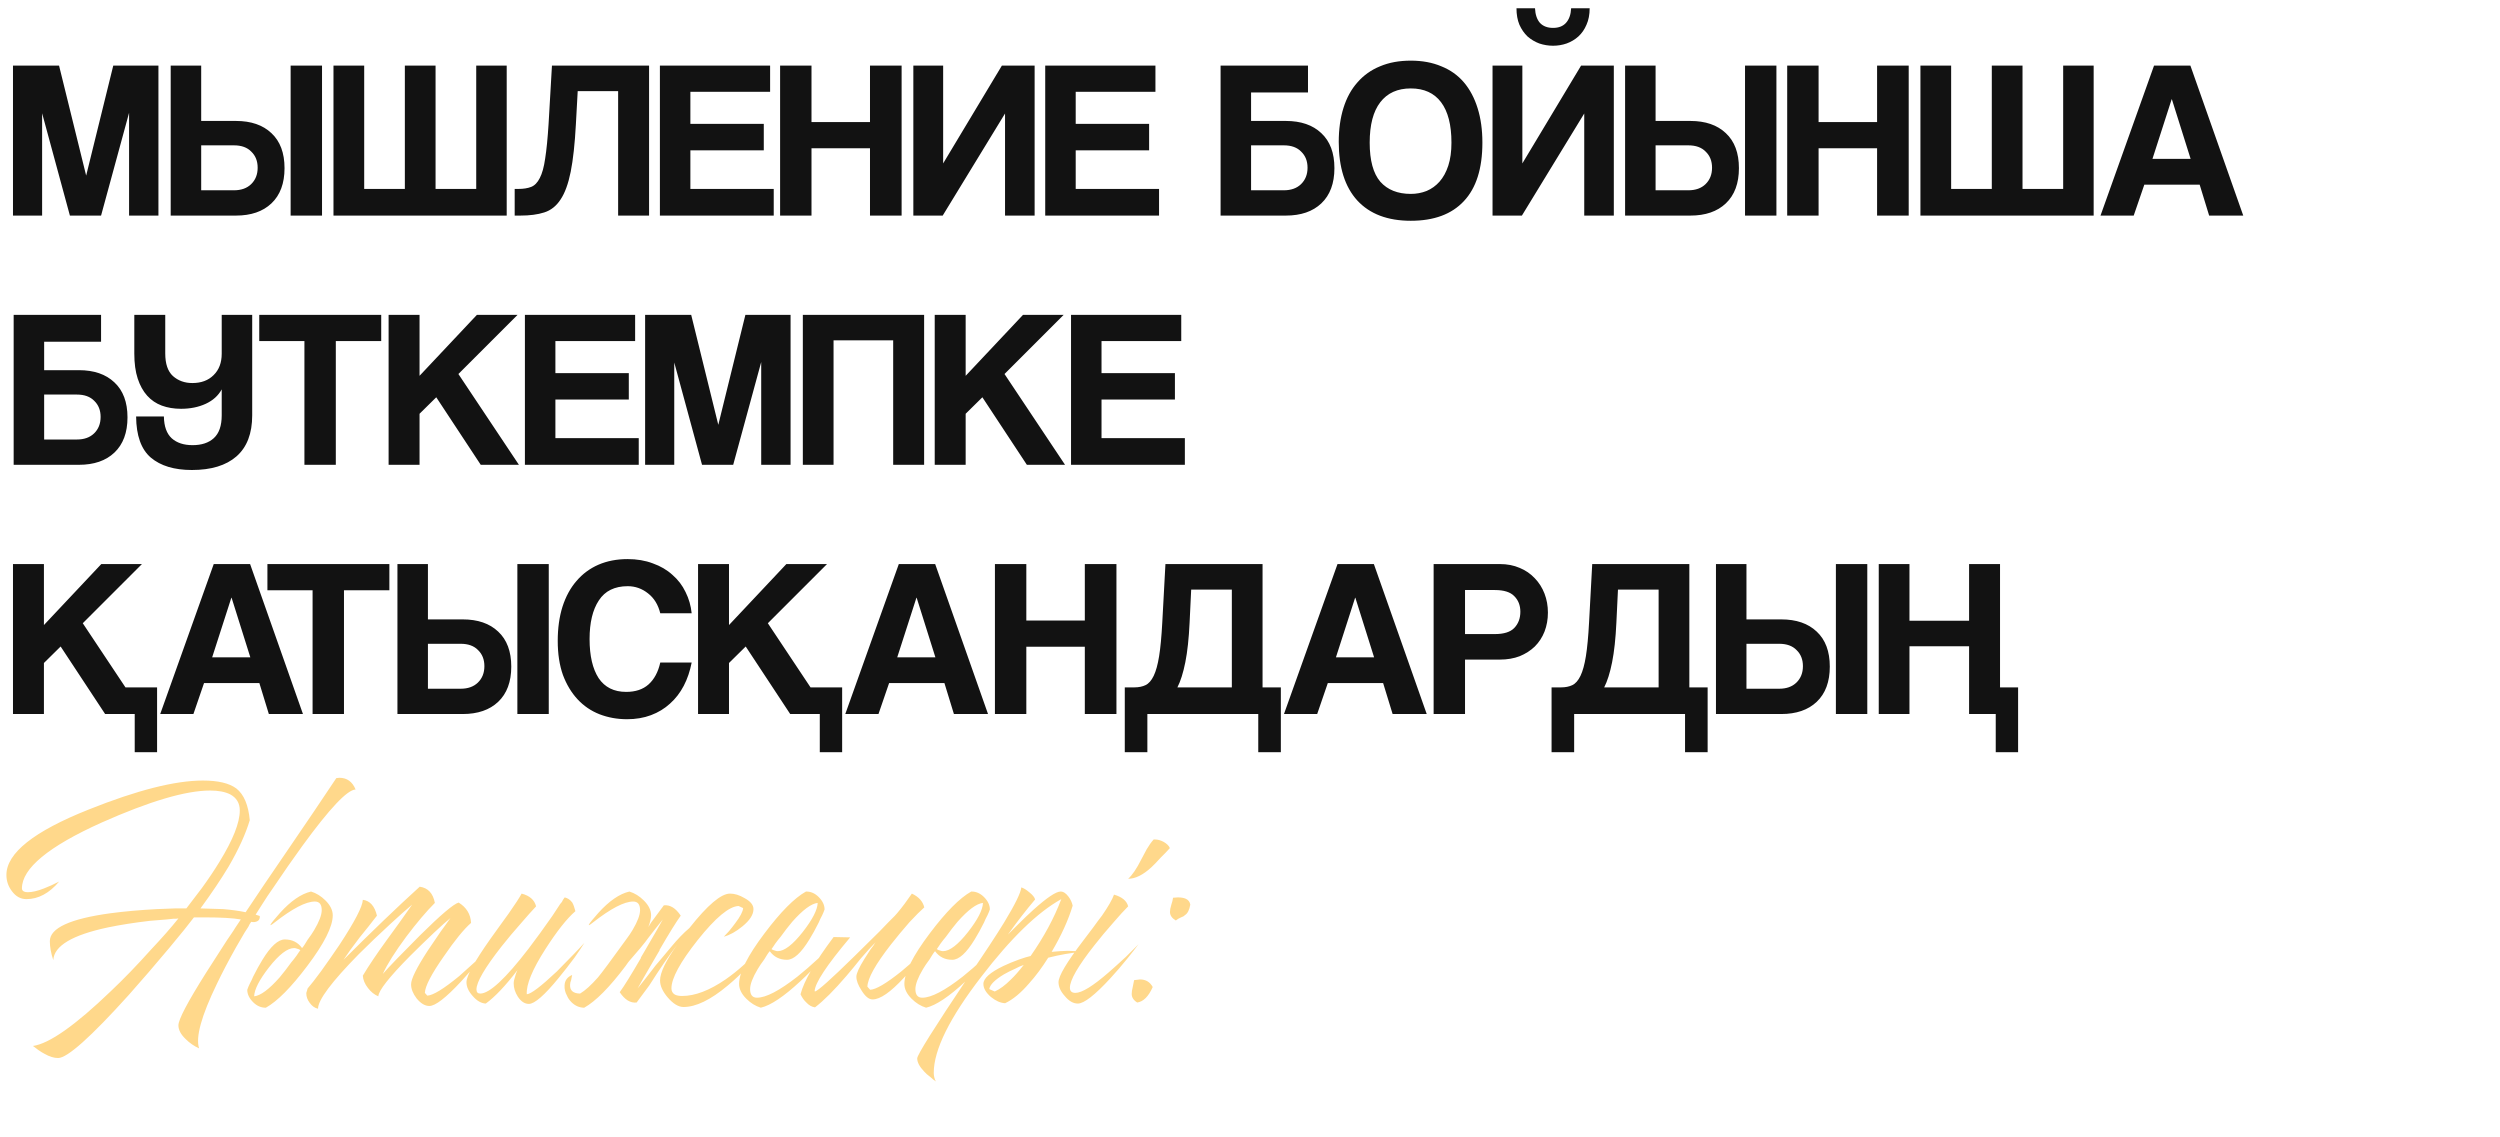 <?xml version="1.0" encoding="UTF-8"?> <svg xmlns="http://www.w3.org/2000/svg" width="321" height="146" viewBox="0 0 321 146" fill="none"> <path d="M16.573 27.681V14.486L12.977 27.681H8.975L5.408 14.544V27.681H1.667V8.425H7.583L11.063 22.548L14.543 8.425H20.343V27.681H16.573ZM37.317 27.681V8.425H41.348V27.681H37.317ZM25.833 18.662V24.433H30.038C30.966 24.433 31.701 24.172 32.242 23.65C32.803 23.108 33.083 22.403 33.083 21.533C33.083 20.682 32.812 19.996 32.271 19.474C31.749 18.932 31.005 18.662 30.038 18.662H25.833ZM30.299 15.53C32.232 15.53 33.75 16.052 34.852 17.096C35.973 18.14 36.534 19.638 36.534 21.591C36.534 23.543 35.973 25.051 34.852 26.115C33.75 27.159 32.232 27.681 30.299 27.681H21.918V8.425H25.833V15.53H30.299ZM42.819 27.681V8.425H46.763V24.259H51.983V8.425H55.926V24.259H61.147V8.425H65.061V27.681H42.819ZM79.368 27.681V11.702H74.177L73.945 15.936C73.809 18.468 73.587 20.508 73.278 22.055C72.968 23.601 72.533 24.79 71.972 25.622C71.431 26.453 70.735 27.004 69.885 27.275C69.053 27.545 68.028 27.681 66.811 27.681H66.085V24.259H66.549C67.207 24.259 67.758 24.172 68.203 23.998C68.647 23.824 69.014 23.447 69.305 22.867C69.614 22.287 69.846 21.446 70.001 20.344C70.174 19.242 70.32 17.772 70.436 15.936L70.871 8.425H83.341V27.681H79.368ZM84.731 27.681V8.425H98.882V11.789H88.645V15.907H98.07V19.3H88.645V24.259H99.347V27.681H84.731ZM111.707 27.681V19.039H104.196V27.681H100.165V8.425H104.196V15.675H111.707V8.425H115.767V27.681H111.707ZM117.273 27.681V8.425H121.101V20.982L128.641 8.425H132.846V27.681H129.047V14.573L121.043 27.681H117.273ZM134.206 27.681V8.425H148.358V11.789H138.121V15.907H147.546V19.3H138.121V24.259H148.822V27.681H134.206ZM165.104 15.53C167.037 15.53 168.555 16.052 169.657 17.096C170.778 18.14 171.339 19.638 171.339 21.591C171.339 23.543 170.778 25.051 169.657 26.115C168.555 27.159 167.037 27.681 165.104 27.681H156.723V8.425H167.946V11.876H160.638V15.53H165.104ZM160.638 18.662V24.433H164.843C165.771 24.433 166.505 24.172 167.047 23.65C167.607 23.108 167.888 22.403 167.888 21.533C167.888 20.682 167.617 19.996 167.076 19.474C166.554 18.932 165.809 18.662 164.843 18.662H160.638ZM181.146 24.897C181.861 24.897 182.538 24.771 183.176 24.52C183.814 24.249 184.365 23.853 184.829 23.331C185.312 22.789 185.689 22.103 185.96 21.272C186.231 20.44 186.366 19.454 186.366 18.314C186.366 16.032 185.921 14.302 185.032 13.123C184.143 11.943 182.847 11.354 181.146 11.354C179.445 11.354 178.14 11.943 177.231 13.123C176.322 14.302 175.868 16.032 175.868 18.314C175.868 20.595 176.322 22.267 177.231 23.331C178.159 24.375 179.464 24.897 181.146 24.897ZM181.146 28.348C178.169 28.348 175.878 27.478 174.273 25.738C172.688 23.998 171.895 21.494 171.895 18.227C171.895 16.603 172.098 15.143 172.504 13.848C172.91 12.552 173.509 11.46 174.302 10.571C175.095 9.662 176.061 8.976 177.202 8.512C178.343 8.028 179.657 7.787 181.146 7.787C182.615 7.787 183.92 8.028 185.061 8.512C186.221 8.976 187.188 9.662 187.961 10.571C188.734 11.479 189.324 12.591 189.73 13.906C190.136 15.201 190.339 16.67 190.339 18.314C190.339 21.639 189.546 24.143 187.961 25.825C186.395 27.507 184.123 28.348 181.146 28.348ZM204.112 1.059C204.112 1.871 203.976 2.576 203.706 3.176C203.454 3.775 203.106 4.278 202.662 4.684C202.236 5.07 201.734 5.37 201.154 5.583C200.593 5.776 200.013 5.873 199.414 5.873C198.814 5.873 198.225 5.776 197.645 5.583C197.084 5.37 196.581 5.07 196.137 4.684C195.711 4.278 195.363 3.775 195.093 3.176C194.841 2.576 194.716 1.871 194.716 1.059H197.094C197.132 1.871 197.345 2.499 197.732 2.944C198.138 3.369 198.698 3.582 199.414 3.582C200.129 3.582 200.68 3.369 201.067 2.944C201.473 2.499 201.695 1.871 201.734 1.059H204.112ZM191.642 27.681V8.425H195.47V20.982L203.01 8.425H207.215V27.681H203.416V14.573L195.412 27.681H191.642ZM224.061 27.681V8.425H228.092V27.681H224.061ZM212.577 18.662V24.433H216.782C217.71 24.433 218.445 24.172 218.986 23.65C219.547 23.108 219.827 22.403 219.827 21.533C219.827 20.682 219.557 19.996 219.015 19.474C218.493 18.932 217.749 18.662 216.782 18.662H212.577ZM217.043 15.53C218.977 15.53 220.494 16.052 221.596 17.096C222.718 18.14 223.278 19.638 223.278 21.591C223.278 23.543 222.718 25.051 221.596 26.115C220.494 27.159 218.977 27.681 217.043 27.681H208.662V8.425H212.577V15.53H217.043ZM241.018 27.681V19.039H233.507V27.681H229.476V8.425H233.507V15.675H241.018V8.425H245.078V27.681H241.018ZM246.583 27.681V8.425H250.527V24.259H255.747V8.425H259.691V24.259H264.911V8.425H268.826V27.681H246.583ZM278.869 12.746H278.84L276.375 20.402H281.276L278.869 12.746ZM283.654 27.681L282.436 23.708H275.331L273.968 27.681H269.705L276.578 8.425H281.247L288.033 27.681H283.654ZM10.135 47.53C12.068 47.53 13.586 48.052 14.688 49.096C15.809 50.14 16.37 51.638 16.37 53.591C16.37 55.543 15.809 57.051 14.688 58.115C13.586 59.159 12.068 59.681 10.135 59.681H1.754V40.425H12.977V43.876H5.669V47.53H10.135ZM5.669 50.662V56.433H9.874C10.802 56.433 11.537 56.172 12.078 55.65C12.639 55.108 12.919 54.403 12.919 53.533C12.919 52.682 12.648 51.996 12.107 51.474C11.585 50.932 10.841 50.662 9.874 50.662H5.669ZM32.383 53.33C32.383 55.669 31.706 57.428 30.353 58.608C29.019 59.768 27.115 60.348 24.64 60.348C22.378 60.348 20.619 59.816 19.362 58.753C18.125 57.689 17.497 55.93 17.477 53.475H21.044C21.064 54.751 21.402 55.688 22.059 56.288C22.716 56.868 23.606 57.158 24.727 57.158C25.887 57.158 26.796 56.858 27.453 56.259C28.13 55.64 28.468 54.664 28.468 53.33V49.995C28.023 50.807 27.337 51.425 26.409 51.851C25.481 52.276 24.427 52.489 23.248 52.489C22.34 52.489 21.518 52.353 20.783 52.083C20.049 51.812 19.42 51.387 18.898 50.807C18.376 50.227 17.97 49.492 17.68 48.603C17.39 47.713 17.245 46.65 17.245 45.413V40.425H21.218V45.384C21.218 46.718 21.547 47.684 22.204 48.284C22.881 48.883 23.712 49.183 24.698 49.183C25.839 49.183 26.747 48.844 27.424 48.168C28.12 47.491 28.468 46.573 28.468 45.413V40.425H32.383V53.33ZM39.088 59.681V43.789H33.288V40.425H48.948V43.789H43.119V59.681H39.088ZM61.728 59.681L56.016 51.01L53.87 53.127V59.681H49.897V40.425H53.87V48.255L61.236 40.425H66.456L58.858 48.023L66.629 59.681H61.728ZM67.398 59.681V40.425H81.55V43.789H71.313V47.907H80.738V51.3H71.313V56.259H82.014V59.681H67.398ZM97.739 59.681V46.486L94.143 59.681H90.141L86.574 46.544V59.681H82.833V40.425H88.749L92.229 54.548L95.709 40.425H101.509V59.681H97.739ZM114.684 59.681V43.702H107.028V59.681H103.084V40.425H118.657V59.681H114.684ZM131.85 59.681L126.137 51.01L123.991 53.127V59.681H120.018V40.425H123.991V48.255L131.357 40.425H136.577L128.979 48.023L136.751 59.681H131.85ZM137.52 59.681V40.425H151.672V43.789H141.435V47.907H150.86V51.3H141.435V56.259H152.136V59.681H137.52ZM17.298 96.582V91.681H13.499L7.786 83.01L5.64 85.127V91.681H1.667V72.425H5.64V80.255L13.006 72.425H18.226L10.628 80.023L16.109 88.259H20.169V96.582H17.298ZM29.735 76.746H29.706L27.241 84.402H32.142L29.735 76.746ZM34.52 91.681L33.302 87.708H26.197L24.834 91.681H20.571L27.444 72.425H32.113L38.899 91.681H34.52ZM40.136 91.681V75.789H34.336V72.425H49.996V75.789H44.167V91.681H40.136ZM66.43 91.681V72.425H70.461V91.681H66.43ZM54.946 82.662V88.433H59.151C60.079 88.433 60.814 88.172 61.355 87.65C61.916 87.108 62.196 86.403 62.196 85.533C62.196 84.682 61.926 83.996 61.384 83.474C60.862 82.932 60.118 82.662 59.151 82.662H54.946ZM59.412 79.53C61.346 79.53 62.863 80.052 63.965 81.096C65.087 82.14 65.647 83.638 65.647 85.591C65.647 87.543 65.087 89.051 63.965 90.115C62.863 91.159 61.346 91.681 59.412 91.681H51.031V72.425H54.946V79.53H59.412ZM88.81 85.069C88.597 86.171 88.259 87.166 87.795 88.056C87.331 88.945 86.741 89.709 86.026 90.347C85.33 90.985 84.518 91.478 83.59 91.826C82.662 92.174 81.637 92.348 80.516 92.348C79.259 92.348 78.08 92.135 76.978 91.71C75.895 91.284 74.957 90.646 74.165 89.796C73.372 88.945 72.744 87.901 72.28 86.664C71.835 85.407 71.613 83.947 71.613 82.285C71.613 80.661 71.816 79.201 72.222 77.906C72.647 76.591 73.246 75.489 74.02 74.6C74.793 73.691 75.731 72.995 76.833 72.512C77.954 72.028 79.201 71.787 80.574 71.787C81.772 71.787 82.855 71.97 83.822 72.338C84.808 72.686 85.649 73.179 86.345 73.817C87.06 74.435 87.621 75.17 88.027 76.021C88.452 76.871 88.713 77.78 88.81 78.747H84.779C84.508 77.645 83.986 76.794 83.213 76.195C82.439 75.576 81.569 75.267 80.603 75.267C78.921 75.267 77.683 75.876 76.891 77.094C76.098 78.292 75.702 79.945 75.702 82.053C75.702 84.199 76.088 85.871 76.862 87.07C77.654 88.249 78.834 88.839 80.4 88.839C81.598 88.839 82.555 88.52 83.271 87.882C84.005 87.224 84.508 86.287 84.779 85.069H88.81ZM105.261 96.582V91.681H101.462L95.749 83.01L93.603 85.127V91.681H89.63V72.425H93.603V80.255L100.969 72.425H106.189L98.591 80.023L104.072 88.259H108.132V96.582H105.261ZM117.698 76.746H117.669L115.204 84.402H120.105L117.698 76.746ZM122.483 91.681L121.265 87.708H114.16L112.797 91.681H108.534L115.407 72.425H120.076L126.862 91.681H122.483ZM139.291 91.681V83.039H131.78V91.681H127.749V72.425H131.78V79.675H139.291V72.425H143.351V91.681H139.291ZM144.422 96.582V88.259H145.669C146.21 88.259 146.684 88.162 147.09 87.969C147.496 87.775 147.844 87.379 148.134 86.78C148.424 86.18 148.656 85.339 148.83 84.257C149.004 83.174 149.139 81.734 149.236 79.936L149.642 72.425H162.112V88.259H164.461V96.582H161.561V91.681H147.322V96.582H144.422ZM152.948 75.702L152.745 79.936C152.648 81.985 152.464 83.686 152.194 85.04C151.923 86.393 151.585 87.466 151.179 88.259H158.168V75.702H152.948ZM174.027 76.746H173.998L171.533 84.402H176.434L174.027 76.746ZM178.812 91.681L177.594 87.708H170.489L169.126 91.681H164.863L171.736 72.425H176.405L183.191 91.681H178.812ZM191.937 81.415C193.097 81.415 193.928 81.154 194.431 80.632C194.953 80.09 195.214 79.394 195.214 78.544C195.214 77.732 194.953 77.065 194.431 76.543C193.928 76.021 193.097 75.76 191.937 75.76H188.109V81.415H191.937ZM184.078 91.681V72.425H192.575C193.522 72.425 194.373 72.589 195.127 72.918C195.881 73.227 196.529 73.672 197.07 74.252C197.611 74.812 198.027 75.47 198.317 76.224C198.607 76.978 198.752 77.79 198.752 78.66C198.752 79.53 198.607 80.342 198.317 81.096C198.027 81.83 197.611 82.468 197.07 83.01C196.529 83.532 195.881 83.947 195.127 84.257C194.373 84.547 193.522 84.692 192.575 84.692H188.109V91.681H184.078ZM199.221 96.582V88.259H200.468C201.01 88.259 201.483 88.162 201.889 87.969C202.295 87.775 202.643 87.379 202.933 86.78C203.223 86.18 203.455 85.339 203.629 84.257C203.803 83.174 203.939 81.734 204.035 79.936L204.441 72.425H216.911V88.259H219.26V96.582H216.36V91.681H202.121V96.582H199.221ZM207.747 75.702L207.544 79.936C207.448 81.985 207.264 83.686 206.993 85.04C206.723 86.393 206.384 87.466 205.978 88.259H212.967V75.702H207.747ZM235.729 91.681V72.425H239.76V91.681H235.729ZM224.245 82.662V88.433H228.45C229.378 88.433 230.113 88.172 230.654 87.65C231.215 87.108 231.495 86.403 231.495 85.533C231.495 84.682 231.225 83.996 230.683 83.474C230.161 82.932 229.417 82.662 228.45 82.662H224.245ZM228.711 79.53C230.645 79.53 232.162 80.052 233.264 81.096C234.386 82.14 234.946 83.638 234.946 85.591C234.946 87.543 234.386 89.051 233.264 90.115C232.162 91.159 230.645 91.681 228.711 91.681H220.33V72.425H224.245V79.53H228.711ZM256.253 96.582V91.681H252.831V82.981H245.175V91.681H241.231V72.425H245.175V79.704H252.831V72.425H256.804V88.259H259.124V96.582H256.253Z" fill="#121212"></path> <path d="M43.579 99.867C44.553 99.867 45.246 100.368 45.659 101.372C44.597 101.401 42.325 103.806 38.843 108.586C37.663 110.209 36.409 112.009 35.081 113.986C34.579 114.694 34.107 115.402 33.665 116.111C33.34 116.642 33.06 117.084 32.824 117.438L33.355 117.615C33.384 117.94 33.281 118.161 33.045 118.279C32.839 118.397 32.573 118.427 32.248 118.368C32.101 118.574 31.983 118.781 31.894 118.987C31.717 119.253 31.555 119.504 31.407 119.74C31.024 120.389 30.655 121.023 30.301 121.643C29.357 123.325 28.545 124.874 27.866 126.291C25.86 130.422 25.093 133.195 25.565 134.612C24.916 134.317 24.34 133.918 23.839 133.417C23.219 132.826 22.909 132.236 22.909 131.646C22.909 130.908 24.09 128.666 26.45 124.918C27.217 123.709 28.117 122.307 29.15 120.714C29.327 120.448 29.519 120.168 29.725 119.873L29.991 119.474L30.212 119.12C30.566 118.589 30.802 118.235 30.921 118.058C29.917 117.881 28.383 117.792 26.317 117.792H24.901C24.281 118.619 23.234 119.917 21.758 121.687C19.929 123.871 18.188 125.892 16.536 127.751C11.667 133.151 8.642 135.851 7.462 135.851C6.931 135.851 6.356 135.674 5.736 135.32C5.5 135.202 5.234 135.04 4.939 134.833L4.231 134.302C6.326 134.007 9.66 131.661 14.234 127.264C15.916 125.671 17.627 123.9 19.368 121.953C20.814 120.419 21.994 119.076 22.909 117.925L22.599 117.969H22.245C21.95 117.999 21.67 118.028 21.404 118.058C20.637 118.117 19.914 118.176 19.236 118.235C17.229 118.471 15.444 118.751 13.88 119.076C9.277 120.05 6.931 121.451 6.842 123.281C6.547 122.396 6.4 121.584 6.4 120.846C6.4 119.165 8.996 117.969 14.19 117.261C15.96 117.025 17.937 116.848 20.121 116.73C20.888 116.701 21.655 116.671 22.422 116.642H23.927C24.635 115.727 25.299 114.856 25.919 114.03C26.775 112.85 27.527 111.729 28.176 110.666C29.917 107.834 30.788 105.635 30.788 104.072C30.788 103.127 30.375 102.434 29.548 101.991C28.899 101.667 28.044 101.504 26.981 101.504C23.854 101.504 19.206 102.876 13.039 105.621C6.223 108.689 2.815 111.507 2.815 114.075C2.815 114.252 2.903 114.384 3.08 114.473C3.198 114.532 3.361 114.561 3.567 114.561C4.128 114.561 4.821 114.399 5.647 114.075C6.267 113.838 6.916 113.543 7.595 113.189C6.326 114.694 4.924 115.447 3.39 115.447C2.652 115.447 2.033 115.107 1.531 114.429C1.059 113.809 0.823 113.116 0.823 112.348C0.823 109.545 4.349 106.742 11.401 103.939C17.598 101.46 22.481 100.221 26.052 100.221C27.999 100.221 29.43 100.56 30.345 101.239C31.319 102.006 31.894 103.363 32.071 105.311C31.54 107.081 30.64 109.058 29.371 111.242C28.398 112.865 27.188 114.665 25.742 116.642C27.04 116.671 28.014 116.701 28.663 116.73C29.725 116.819 30.684 116.951 31.54 117.129C32.809 115.211 34.756 112.334 37.383 108.498L40.304 104.204L43.181 99.911L43.579 99.867ZM34.094 129.389C33.504 129.389 32.973 129.153 32.501 128.681C31.999 128.179 31.748 127.648 31.748 127.087L31.881 126.733L32.058 126.335C32.235 126.01 32.383 125.7 32.501 125.405C32.914 124.579 33.312 123.856 33.696 123.237C34.758 121.496 35.717 120.625 36.573 120.625C37.517 120.625 38.255 120.994 38.786 121.732L38.963 121.51L39.14 121.245L39.494 120.669C39.848 120.197 40.128 119.784 40.335 119.43C40.984 118.338 41.309 117.483 41.309 116.863C41.309 116.125 41.014 115.756 40.423 115.756C39.273 115.756 37.547 116.656 35.245 118.456C34.36 119.165 34.596 118.751 35.953 117.217C37.34 115.683 38.668 114.768 39.937 114.473C40.615 114.679 41.235 115.063 41.796 115.624C42.415 116.243 42.725 116.878 42.725 117.527C42.725 118.973 41.633 121.142 39.45 124.033C37.384 126.777 35.614 128.563 34.138 129.389H34.094ZM32.633 127.928C33.46 127.84 34.551 127.028 35.909 125.494C36.381 124.933 36.883 124.284 37.414 123.546C37.62 123.31 37.842 123.03 38.078 122.705L38.343 122.307L38.565 121.997C38.447 121.909 38.314 121.85 38.166 121.82C38.019 121.761 37.886 121.732 37.768 121.732C36.912 121.732 35.835 122.558 34.537 124.21C33.297 125.804 32.663 127.043 32.633 127.928ZM39.505 126.91C39.918 126.438 40.493 125.7 41.231 124.697C42.057 123.546 42.839 122.425 43.577 121.333C45.554 118.324 46.557 116.391 46.587 115.535C47.501 115.653 48.106 116.332 48.401 117.571L47.295 118.987L46.188 120.36C45.303 121.51 44.609 122.469 44.108 123.237C47.737 119.607 50.998 116.479 53.89 113.853C54.952 114.001 55.601 114.694 55.837 115.933C54.745 117.025 53.521 118.471 52.163 120.271C50.718 122.219 49.714 123.812 49.154 125.051C49.537 124.609 50.157 123.945 51.013 123.06C52.016 122.027 52.99 121.038 53.934 120.094C56.59 117.468 58.242 116.066 58.891 115.889C59.894 116.509 60.425 117.379 60.484 118.501C59.57 119.297 58.404 120.728 56.988 122.794C55.394 125.066 54.583 126.63 54.553 127.486L54.863 127.84C55.601 127.81 56.973 126.969 58.98 125.317C59.658 124.697 60.396 124.033 61.193 123.325C61.783 122.764 62.27 122.278 62.653 121.864C62.506 122.071 62.329 122.307 62.122 122.573C61.857 122.897 61.591 123.237 61.325 123.591C60.588 124.476 59.88 125.287 59.201 126.025C57.253 128.12 55.896 129.168 55.129 129.168C54.568 129.168 54.022 128.843 53.491 128.194C53.019 127.574 52.783 126.969 52.783 126.379C52.783 125.7 53.491 124.269 54.908 122.086C55.38 121.378 55.94 120.551 56.59 119.607C56.796 119.342 57.032 119.017 57.298 118.633L57.608 118.191C57.696 118.073 57.77 117.969 57.829 117.881C57.357 118.265 56.663 118.884 55.748 119.74C54.657 120.773 53.624 121.776 52.65 122.75C49.965 125.464 48.608 127.191 48.578 127.928C48.077 127.722 47.634 127.368 47.25 126.866C46.837 126.335 46.616 125.804 46.587 125.273C47.324 124.033 48.357 122.499 49.685 120.669L51.322 118.412L52.916 116.155C52.208 116.745 51.278 117.571 50.127 118.633C48.652 119.991 47.295 121.289 46.055 122.528C42.574 126.069 40.833 128.4 40.833 129.522C40.419 129.433 40.065 129.182 39.77 128.769C39.475 128.386 39.328 127.972 39.328 127.53C39.328 127.471 39.357 127.368 39.416 127.22L39.461 127.043L39.505 126.91ZM66.976 114.738C68.009 115.004 68.628 115.55 68.835 116.376C68.304 116.937 67.684 117.63 66.976 118.456C66.032 119.519 65.176 120.537 64.409 121.51C62.255 124.255 61.178 126.099 61.178 127.043C61.178 127.397 61.34 127.574 61.665 127.574C62.845 127.574 64.91 125.656 67.861 121.82C68.805 120.581 69.823 119.179 70.915 117.615C71.24 117.143 71.579 116.627 71.933 116.066L72.154 115.801L72.287 115.535C72.405 115.388 72.479 115.284 72.509 115.225C72.892 115.314 73.217 115.535 73.482 115.889C73.63 116.155 73.763 116.524 73.881 116.996C72.789 117.94 71.505 119.563 70.03 121.864C68.348 124.491 67.551 126.423 67.64 127.663C68.171 127.633 69.455 126.659 71.491 124.741C72.169 124.063 72.892 123.325 73.659 122.528C73.954 122.233 74.235 121.938 74.5 121.643C74.707 121.407 74.884 121.215 75.031 121.068C74.766 121.51 74.353 122.13 73.792 122.927C73.114 123.841 72.435 124.712 71.756 125.538C69.927 127.781 68.643 128.902 67.906 128.902C67.374 128.902 66.902 128.592 66.489 127.972C66.135 127.412 65.958 126.851 65.958 126.291C65.958 126.025 66.017 125.73 66.135 125.405L66.268 124.963L66.445 124.564C64.881 126.6 63.524 128.032 62.373 128.858C61.783 128.828 61.222 128.504 60.691 127.884C60.16 127.294 59.894 126.704 59.894 126.114C59.894 125.317 60.912 123.473 62.948 120.581L64.188 118.855L64.763 118.058L65.338 117.261C66.165 116.081 66.71 115.24 66.976 114.738ZM80.635 123.591C80.546 123.738 80.443 123.886 80.325 124.033C78.26 126.777 76.489 128.563 75.014 129.389H74.925C74.335 129.359 73.819 129.123 73.376 128.681C73.111 128.415 72.919 128.135 72.801 127.84C72.565 127.427 72.462 126.984 72.491 126.512C72.52 125.892 72.845 125.45 73.465 125.184L73.332 125.848C73.243 126.055 73.199 126.261 73.199 126.468C73.17 127.176 73.583 127.545 74.439 127.574H74.483C75.132 127.191 75.899 126.497 76.784 125.494C77.256 124.933 78.451 123.325 80.369 120.669C80.724 120.197 81.004 119.784 81.21 119.43C81.86 118.338 82.184 117.483 82.184 116.863C82.184 116.125 81.889 115.756 81.299 115.756C80.148 115.756 78.422 116.656 76.12 118.456C75.235 119.165 75.471 118.751 76.829 117.217C78.215 115.683 79.543 114.768 80.812 114.473C81.491 114.679 82.11 115.063 82.671 115.624C83.291 116.243 83.6 116.878 83.6 117.527C83.6 117.91 83.483 118.412 83.246 119.032C83.364 118.855 83.483 118.663 83.6 118.456L85.238 116.243C86.035 116.155 86.758 116.597 87.407 117.571C86.846 118.338 85.932 119.814 84.663 121.997H84.707C84.559 122.233 84.412 122.484 84.264 122.75C82.937 125.022 82.14 126.409 81.874 126.91C82.405 126.261 83.055 125.435 83.822 124.432C83.91 124.284 84.235 123.886 84.796 123.237C85.356 122.558 85.814 122.012 86.168 121.599C86.994 120.596 87.776 119.784 88.513 119.165C90.845 116.214 92.585 114.738 93.736 114.738C94.326 114.738 94.946 114.93 95.595 115.314C96.362 115.727 96.746 116.199 96.746 116.73C96.746 117.438 96.274 118.176 95.33 118.943C94.504 119.622 93.707 120.065 92.94 120.271C93.146 120.065 93.367 119.828 93.603 119.563C93.899 119.209 94.164 118.869 94.4 118.545C95.049 117.689 95.389 117.04 95.418 116.597L94.843 116.332C93.633 116.361 91.877 117.822 89.576 120.714C87.333 123.546 86.212 125.612 86.212 126.91C86.212 127.264 86.359 127.53 86.654 127.707C86.891 127.825 87.2 127.884 87.584 127.884C89.236 127.884 91.095 127.176 93.161 125.759C94.813 124.609 96.303 123.251 97.631 121.687C96.835 123.281 95.433 124.904 93.427 126.556C91.243 128.386 89.354 129.3 87.761 129.3C87.112 129.3 86.433 128.887 85.725 128.061C85.076 127.294 84.751 126.571 84.751 125.892C84.751 124.889 85.489 123.355 86.964 121.289C85.902 122.676 84.707 124.417 83.379 126.512L81.742 128.725C80.945 128.813 80.222 128.371 79.573 127.397C80.133 126.63 81.048 125.155 82.317 122.971H82.273C82.42 122.735 82.568 122.484 82.715 122.219C84.043 119.946 84.84 118.56 85.105 118.058C84.574 118.707 83.925 119.533 83.158 120.537C83.069 120.684 82.745 121.097 82.184 121.776C81.624 122.425 81.166 122.956 80.812 123.369C80.753 123.428 80.694 123.502 80.635 123.591ZM103.529 114.473C104.119 114.473 104.65 114.709 105.122 115.181C105.624 115.683 105.875 116.214 105.875 116.774L105.742 117.129L105.565 117.527C105.388 117.851 105.24 118.161 105.122 118.456C104.709 119.283 104.311 120.005 103.927 120.625C102.865 122.366 101.906 123.237 101.05 123.237C100.106 123.237 99.368 122.868 98.837 122.13L98.66 122.351L98.483 122.617L98.129 123.192C97.775 123.664 97.495 124.078 97.288 124.432C96.639 125.523 96.314 126.379 96.314 126.999C96.314 127.736 96.61 128.105 97.2 128.105C98.35 128.105 100.077 127.205 102.378 125.405C103.263 124.697 104.149 123.93 105.034 123.104C105.801 122.396 106.406 121.776 106.849 121.245C106.081 122.602 104.724 124.181 102.777 125.981C100.652 127.958 98.955 129.094 97.687 129.389C97.008 129.182 96.388 128.799 95.828 128.238C95.208 127.618 94.898 126.984 94.898 126.335C94.898 124.889 95.99 122.72 98.174 119.828C100.239 117.084 102.009 115.299 103.485 114.473H103.529ZM104.99 115.933C104.163 116.022 103.072 116.833 101.714 118.368C101.242 118.928 100.741 119.578 100.209 120.315C100.003 120.551 99.782 120.832 99.546 121.156L99.28 121.555L99.059 121.864C99.177 121.953 99.309 122.012 99.457 122.042C99.605 122.101 99.737 122.13 99.855 122.13C100.711 122.13 101.788 121.304 103.086 119.651C104.326 118.058 104.96 116.819 104.99 115.933ZM109.161 120.36C106.151 123.93 104.632 126.232 104.602 127.264L104.646 127.309C105.03 127.22 106.697 125.73 109.648 122.838C110.651 121.864 111.743 120.787 112.923 119.607C113.336 119.165 113.735 118.751 114.118 118.368C114.443 118.043 114.694 117.792 114.871 117.615L115.225 117.217C115.844 116.479 116.464 115.653 117.084 114.738C117.969 115.152 118.5 115.742 118.677 116.509C118.205 116.922 117.571 117.556 116.774 118.412C115.948 119.356 115.151 120.315 114.384 121.289C112.407 123.827 111.403 125.627 111.374 126.689L111.728 127.087C112.466 127.058 113.794 126.276 115.712 124.741C116.39 124.181 117.098 123.561 117.836 122.882C118.426 122.351 118.913 121.894 119.297 121.51C118.913 122.071 118.485 122.661 118.013 123.281C117.334 124.137 116.685 124.889 116.066 125.538C114.354 127.397 113.012 128.327 112.038 128.327C111.566 128.327 111.094 127.943 110.622 127.176C110.179 126.497 109.958 125.907 109.958 125.405C109.958 124.992 110.297 124.24 110.976 123.148C111.212 122.794 111.477 122.381 111.772 121.909C111.89 121.761 112.023 121.584 112.171 121.378L112.303 121.156L112.436 120.979C111.876 121.54 111.241 122.233 110.533 123.06L109.604 124.21L108.674 125.317C107.11 127.146 105.768 128.489 104.646 129.345C104.233 129.286 103.864 129.079 103.54 128.725C103.245 128.459 102.994 128.105 102.787 127.663C103.23 125.951 104.646 123.502 107.036 120.315L109.161 120.36ZM124.752 114.473C125.342 114.473 125.873 114.709 126.345 115.181C126.847 115.683 127.098 116.214 127.098 116.774L126.965 117.129L126.788 117.527C126.611 117.851 126.463 118.161 126.345 118.456C125.932 119.283 125.534 120.005 125.15 120.625C124.088 122.366 123.129 123.237 122.273 123.237C121.329 123.237 120.591 122.868 120.06 122.13L119.883 122.351L119.706 122.617L119.352 123.192C118.998 123.664 118.718 124.078 118.511 124.432C117.862 125.523 117.537 126.379 117.537 126.999C117.537 127.736 117.832 128.105 118.423 128.105C119.573 128.105 121.3 127.205 123.601 125.405C124.486 124.697 125.372 123.93 126.257 123.104C127.024 122.396 127.629 121.776 128.071 121.245C127.304 122.602 125.947 124.181 123.999 125.981C121.875 127.958 120.178 129.094 118.909 129.389C118.231 129.182 117.611 128.799 117.05 128.238C116.431 127.618 116.121 126.984 116.121 126.335C116.121 124.889 117.213 122.72 119.396 119.828C121.462 117.084 123.232 115.299 124.708 114.473H124.752ZM126.212 115.933C125.386 116.022 124.295 116.833 122.937 118.368C122.465 118.928 121.963 119.578 121.432 120.315C121.226 120.551 121.004 120.832 120.768 121.156L120.503 121.555L120.282 121.864C120.4 121.953 120.532 122.012 120.68 122.042C120.827 122.101 120.96 122.13 121.078 122.13C121.934 122.13 123.011 121.304 124.309 119.651C125.549 118.058 126.183 116.819 126.212 115.933ZM119.894 137.754C119.894 138.138 119.982 138.507 120.159 138.861L119.805 138.595L119.451 138.285C119.127 138.049 118.861 137.813 118.655 137.577C118.064 136.957 117.769 136.397 117.769 135.895C117.769 135.453 119.953 131.971 124.32 125.45C126.415 122.381 127.949 120.05 128.923 118.456C130.339 116.125 131.077 114.62 131.136 113.942C131.431 114.03 131.771 114.237 132.154 114.561C132.597 114.915 132.848 115.225 132.907 115.491C131.756 116.848 130.59 118.353 129.41 120.005C129.469 119.946 129.543 119.873 129.631 119.784L129.941 119.474C130.236 119.179 130.502 118.914 130.738 118.678C131.446 117.969 132.095 117.35 132.685 116.819C134.426 115.255 135.592 114.473 136.182 114.473C136.536 114.473 136.875 114.694 137.2 115.137C137.466 115.491 137.643 115.874 137.731 116.288C137.17 118.147 136.27 120.124 135.031 122.219L136.093 122.13L137.111 122.086C137.702 122.086 138.306 122.13 138.926 122.219C137.539 122.337 136.093 122.587 134.589 122.971C133.792 124.24 132.98 125.332 132.154 126.246C131.092 127.486 130.059 128.341 129.056 128.813C128.466 128.784 127.861 128.518 127.241 128.017C126.592 127.456 126.267 126.895 126.267 126.335C126.267 125.627 127.123 124.859 128.835 124.033C129.454 123.738 130.133 123.458 130.871 123.192C131.461 122.986 131.948 122.838 132.331 122.75C134.043 120.301 135.356 117.866 136.27 115.447C133.231 117.129 129.808 120.448 126.002 125.405C121.93 130.687 119.894 134.803 119.894 137.754ZM127.728 127.309C128.377 127.013 129.056 126.512 129.764 125.804C130.266 125.332 130.826 124.697 131.446 123.9C131.092 124.018 130.723 124.181 130.339 124.387C129.808 124.623 129.336 124.859 128.923 125.096C127.743 125.804 127.108 126.438 127.02 126.999L127.728 127.309ZM143.04 114.871C144.073 115.166 144.678 115.668 144.855 116.376C144.324 116.907 143.704 117.586 142.996 118.412C142.081 119.445 141.255 120.433 140.517 121.378C138.422 124.033 137.375 125.848 137.375 126.822C137.375 127.264 137.611 127.486 138.083 127.486C138.909 127.486 140.326 126.615 142.332 124.874C143.011 124.284 143.763 123.605 144.589 122.838C144.885 122.543 145.194 122.233 145.519 121.909L145.873 121.555L146.05 121.378L146.183 121.245C146.035 121.451 145.844 121.702 145.607 121.997C145.342 122.322 145.062 122.676 144.767 123.06C144.029 123.974 143.306 124.815 142.598 125.582C140.591 127.766 139.19 128.858 138.393 128.858C137.803 128.858 137.242 128.533 136.711 127.884C136.18 127.294 135.914 126.704 135.914 126.114C135.914 125.317 136.977 123.532 139.101 120.758L140.34 119.12C140.783 118.501 141.167 117.984 141.491 117.571C142.288 116.42 142.804 115.52 143.04 114.871ZM149.679 109.471L149.06 110.091C148.558 110.652 148.145 111.08 147.821 111.375C146.758 112.348 145.77 112.835 144.855 112.835C145.386 112.363 145.947 111.537 146.537 110.357L146.891 109.693L147.245 109.029C147.54 108.527 147.835 108.114 148.13 107.789H148.307C148.661 107.789 149.03 107.893 149.414 108.099C149.827 108.335 150.093 108.601 150.211 108.896L149.679 109.471ZM146.018 125.804L146.372 125.759C147.11 125.759 147.656 126.084 148.01 126.733C147.479 127.943 146.815 128.607 146.018 128.725C145.546 128.43 145.31 128.061 145.31 127.618C145.31 127.382 145.354 127.087 145.443 126.733L145.531 126.291L145.62 125.848L146.018 125.804ZM151.241 115.225C151.654 115.225 151.993 115.284 152.259 115.402C152.583 115.55 152.775 115.801 152.834 116.155C152.716 116.833 152.495 117.276 152.17 117.483L151.949 117.66L151.639 117.792C151.374 117.91 151.152 118.043 150.975 118.191C150.474 117.896 150.223 117.527 150.223 117.084C150.223 116.848 150.282 116.538 150.4 116.155L150.533 115.712L150.621 115.27L151.241 115.225Z" fill="#FFD88B"></path> </svg> 